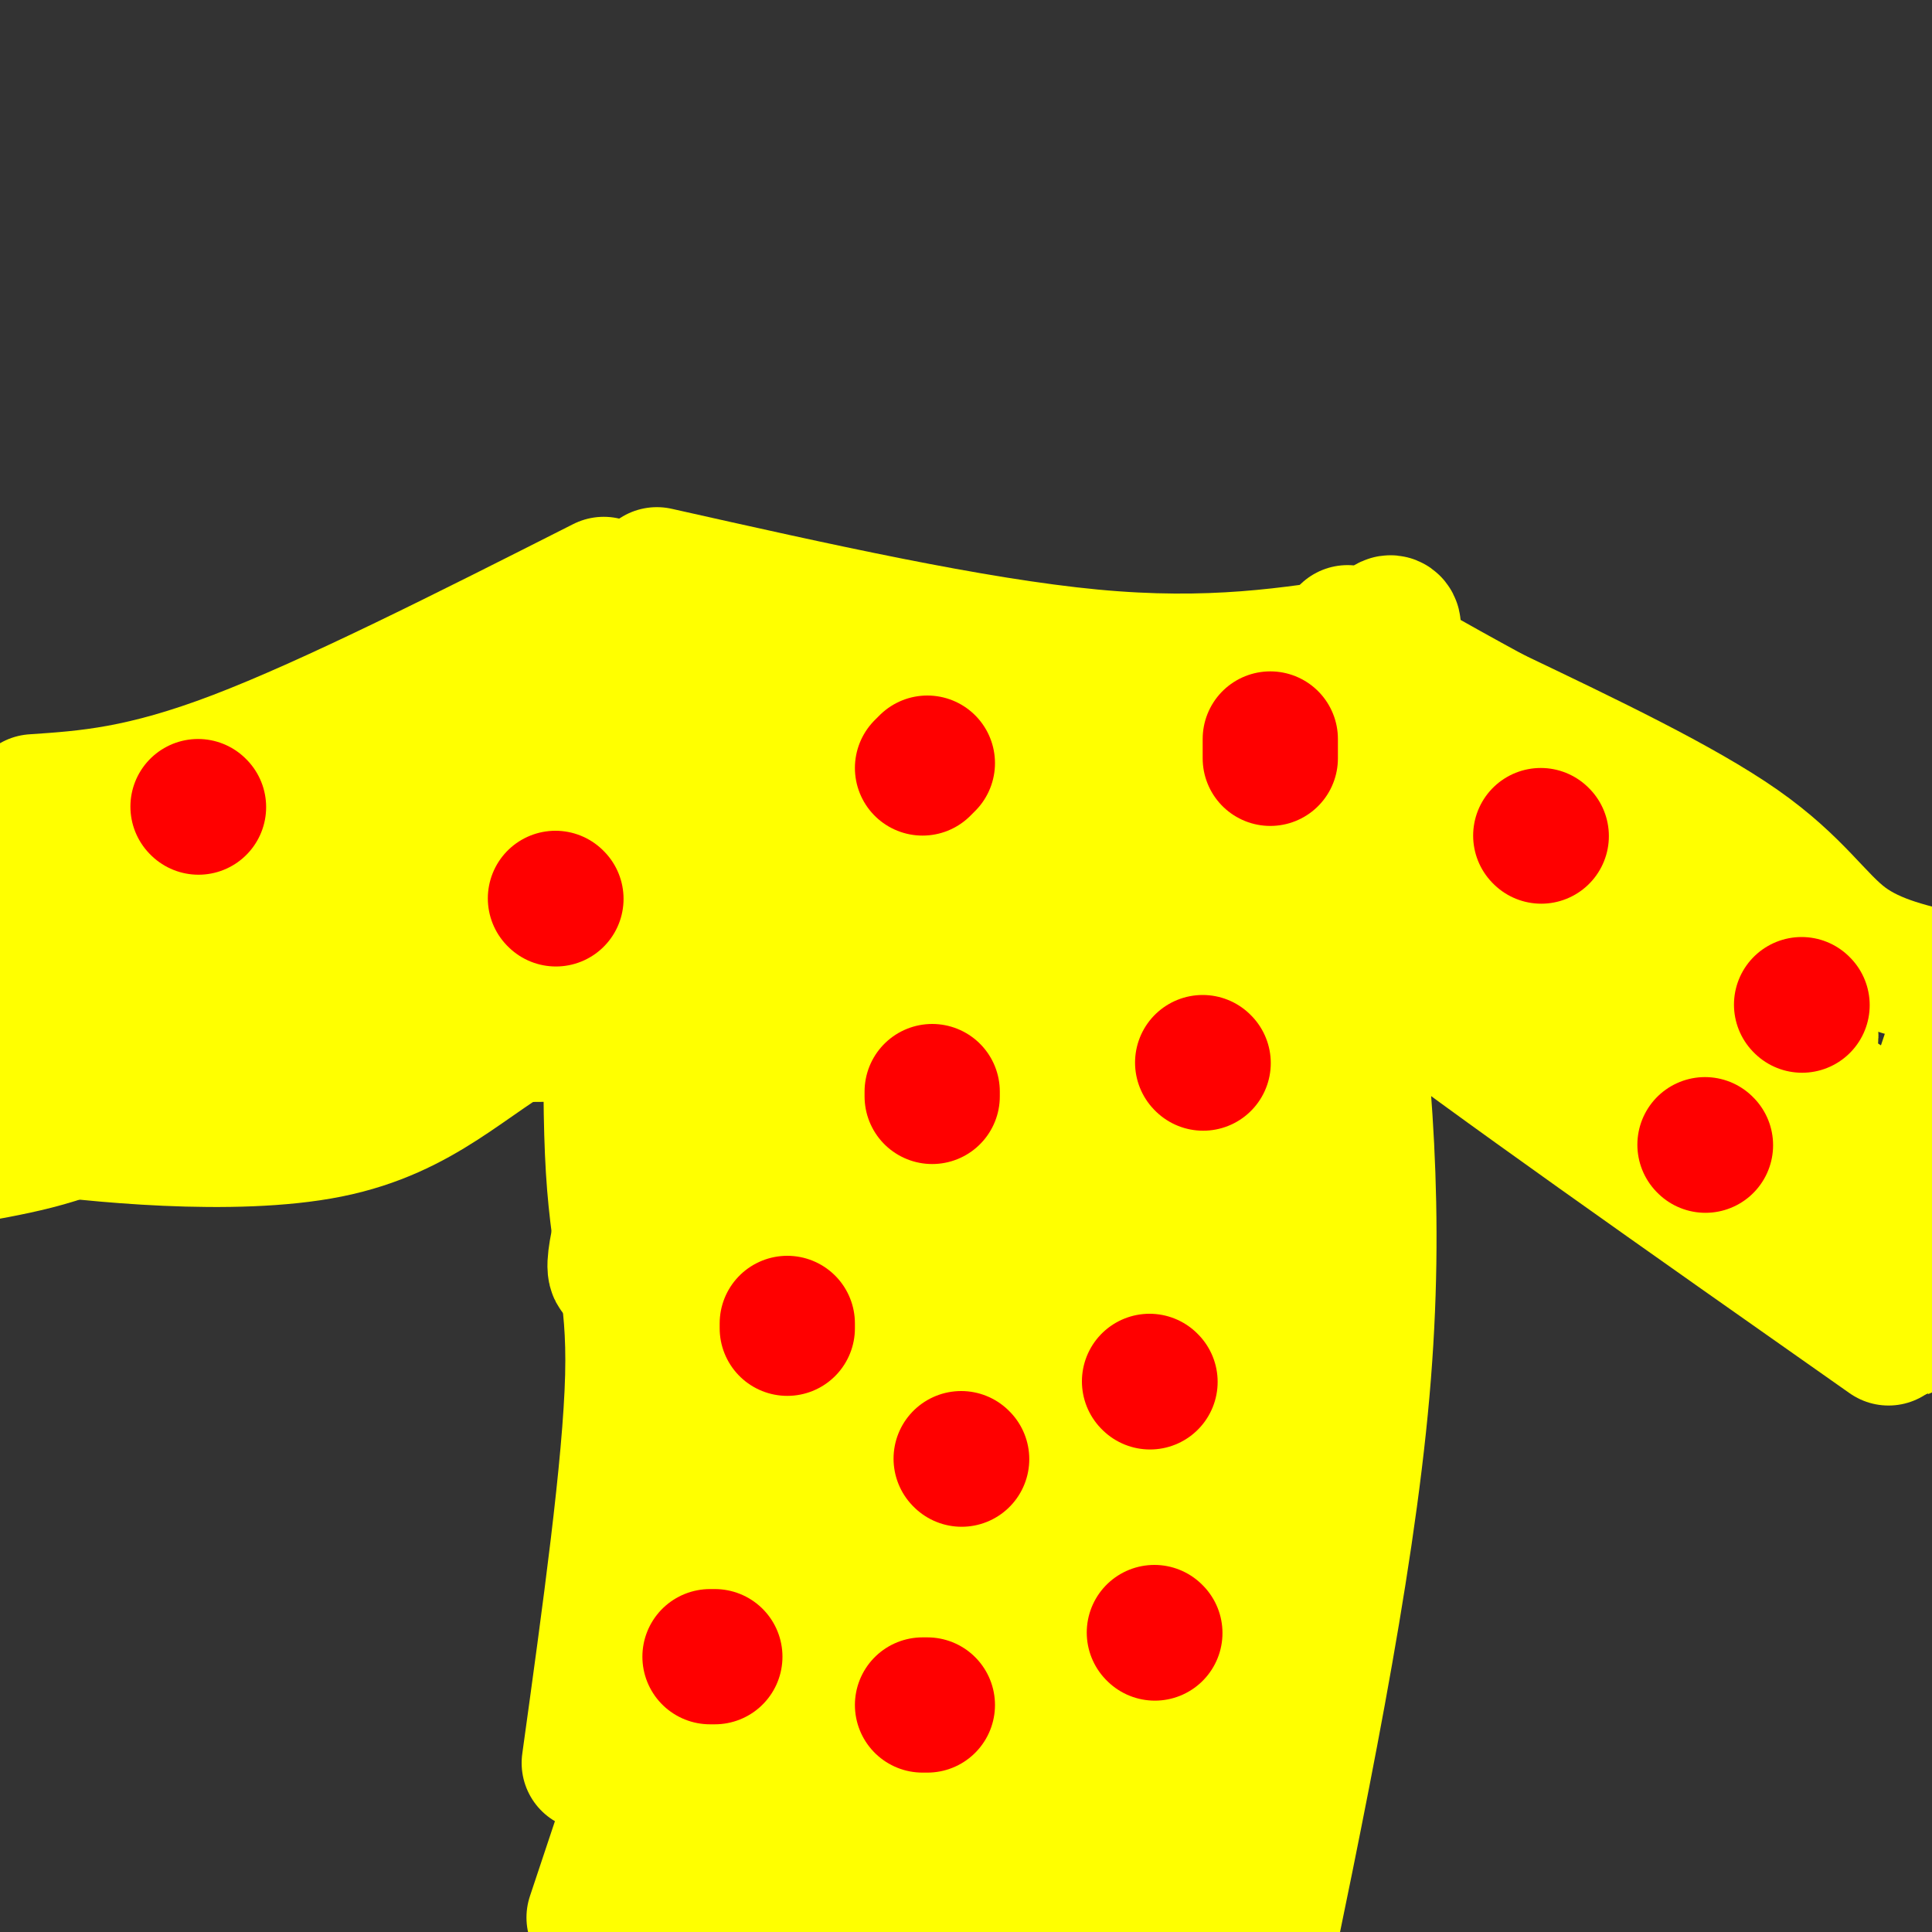 <svg viewBox='0 0 400 400' version='1.1' xmlns='http://www.w3.org/2000/svg' xmlns:xlink='http://www.w3.org/1999/xlink'><rect x="0" y="0" width="400" height="400" fill="#333333" stroke="none"/><g fill='none' stroke='#ffff00' stroke-width='28' stroke-linecap='round' stroke-linejoin='round'><path d='M128,162c-1.067,30.778 -2.133,61.556 -1,80c1.133,18.444 4.467,24.556 4,43c-0.467,18.444 -4.733,49.222 -9,80'/><path d='M279,194c3.167,28.167 6.333,56.333 3,94c-3.333,37.667 -13.167,84.833 -23,132'/><path d='M134,364c0.000,0.000 -11.000,33.000 -11,33'/><path d='M127,157c1.422,2.356 2.844,4.711 -8,10c-10.844,5.289 -33.956,13.511 -51,24c-17.044,10.489 -28.022,23.244 -39,36'/><path d='M29,227c-12.167,8.000 -23.083,10.000 -34,12'/><path d='M7,166c11.167,-0.750 22.333,-1.500 42,-9c19.667,-7.500 47.833,-21.750 76,-36'/><path d='M284,194c-6.417,-1.917 -12.833,-3.833 5,10c17.833,13.833 59.917,43.417 102,73'/><path d='M404,203c-7.978,-1.756 -15.956,-3.511 -22,-8c-6.044,-4.489 -10.156,-11.711 -22,-20c-11.844,-8.289 -31.422,-17.644 -51,-27'/><path d='M309,148c-13.500,-7.333 -21.750,-12.167 -30,-17'/><path d='M136,119c32.667,7.333 65.333,14.667 90,17c24.667,2.333 41.333,-0.333 58,-3'/><path d='M284,133c8.766,-2.604 1.679,-7.616 3,0c1.321,7.616 11.048,27.858 14,36c2.952,8.142 -0.871,4.183 10,12c10.871,7.817 36.435,27.408 62,47'/><path d='M373,228c16.607,11.238 27.125,15.833 27,17c-0.125,1.167 -10.893,-1.095 -17,1c-6.107,2.095 -7.554,8.548 -9,15'/><path d='M374,261c1.800,0.289 10.800,-6.489 17,-15c6.200,-8.511 9.600,-18.756 13,-29'/><path d='M403,236c-3.274,6.493 -6.549,12.986 -8,22c-1.451,9.014 -1.080,20.550 -1,17c0.080,-3.550 -0.132,-22.187 -3,-33c-2.868,-10.813 -8.391,-13.804 -15,-17c-6.609,-3.196 -14.305,-6.598 -22,-10'/><path d='M354,215c-5.279,-1.852 -7.478,-1.482 -12,-4c-4.522,-2.518 -11.367,-7.922 -4,-6c7.367,1.922 28.945,11.171 35,11c6.055,-0.171 -3.413,-9.763 -12,-17c-8.587,-7.237 -16.294,-12.118 -24,-17'/><path d='M337,182c-9.678,-6.206 -21.872,-13.220 -26,-14c-4.128,-0.780 -0.188,4.675 0,6c0.188,1.325 -3.375,-1.478 6,6c9.375,7.478 31.687,25.239 54,43'/><path d='M371,223c-0.889,9.711 -30.111,12.489 -52,1c-21.889,-11.489 -36.444,-37.244 -51,-63'/><path d='M268,161c-7.267,-12.022 0.067,-10.578 3,-8c2.933,2.578 1.467,6.289 0,10'/><path d='M271,167c-2.655,14.571 -5.310,29.143 -7,45c-1.690,15.857 -2.417,33.000 0,47c2.417,14.000 7.976,24.857 8,40c0.024,15.143 -5.488,34.571 -11,54'/><path d='M261,353c-4.857,17.238 -11.500,33.333 -19,37c-7.500,3.667 -15.857,-5.095 -26,-8c-10.143,-2.905 -22.071,0.048 -34,3'/><path d='M182,385c-9.726,2.202 -17.042,6.208 -15,7c2.042,0.792 13.440,-1.631 24,0c10.560,1.631 20.280,7.315 30,13'/><path d='M223,401c-3.711,-3.733 -7.422,-7.467 -8,-10c-0.578,-2.533 1.978,-3.867 -10,-4c-11.978,-0.133 -38.489,0.933 -65,2'/><path d='M140,389c-8.601,-2.132 2.397,-8.462 8,-16c5.603,-7.538 5.811,-16.282 5,-23c-0.811,-6.718 -2.640,-11.409 0,-30c2.640,-18.591 9.749,-51.082 12,-72c2.251,-20.918 -0.357,-30.262 1,-47c1.357,-16.738 6.678,-40.869 12,-65'/><path d='M178,136c0.542,-5.045 -4.102,14.844 -7,29c-2.898,14.156 -4.049,22.581 -1,43c3.049,20.419 10.300,52.834 11,69c0.700,16.166 -5.150,16.083 -11,16'/><path d='M170,293c-3.601,1.088 -7.103,-4.192 -11,-7c-3.897,-2.808 -8.189,-3.144 -7,-11c1.189,-7.856 7.859,-23.230 11,-47c3.141,-23.770 2.755,-55.934 2,-70c-0.755,-14.066 -1.877,-10.033 -3,-6'/><path d='M162,152c-0.500,-1.000 -0.250,-0.500 0,0'/><path d='M161,139c0.860,9.474 1.719,18.947 4,24c2.281,5.053 5.982,5.684 -1,25c-6.982,19.316 -24.649,57.316 -32,70c-7.351,12.684 -4.386,0.053 -2,-9c2.386,-9.053 4.193,-14.526 6,-20'/><path d='M136,229c3.553,-13.359 9.435,-36.756 12,-53c2.565,-16.244 1.811,-25.333 0,-32c-1.811,-6.667 -4.680,-10.910 -4,-14c0.680,-3.090 4.909,-5.026 -2,-2c-6.909,3.026 -24.954,11.013 -43,19'/><path d='M99,147c-10.655,6.131 -15.792,11.958 -27,18c-11.208,6.042 -28.488,12.298 -43,20c-14.512,7.702 -26.256,16.851 -38,26'/><path d='M1,222c15.133,-0.133 30.267,-0.267 44,-1c13.733,-0.733 26.067,-2.067 18,-5c-8.067,-2.933 -36.533,-7.467 -65,-12'/><path d='M3,203c18.667,-4.222 37.333,-8.444 56,-18c18.667,-9.556 37.333,-24.444 41,-25c3.667,-0.556 -7.667,13.222 -19,27'/><path d='M81,187c-14.548,8.798 -41.417,17.292 -57,25c-15.583,7.708 -19.881,14.631 -21,18c-1.119,3.369 0.940,3.185 3,3'/><path d='M6,233c12.566,1.836 42.482,4.925 62,1c19.518,-3.925 28.640,-14.864 42,-22c13.360,-7.136 30.960,-10.467 36,-12c5.040,-1.533 -2.480,-1.266 -10,-1'/><path d='M136,199c-11.131,-2.156 -33.960,-7.045 -55,-8c-21.040,-0.955 -40.293,2.023 -47,4c-6.707,1.977 -0.870,2.953 0,5c0.870,2.047 -3.227,5.167 8,8c11.227,2.833 37.779,5.381 57,6c19.221,0.619 31.110,-0.690 43,-2'/><path d='M147,211c3.258,-2.321 6.516,-4.642 8,-7c1.484,-2.358 1.193,-4.751 -1,-4c-2.193,0.751 -6.289,4.648 -22,5c-15.711,0.352 -43.039,-2.839 -60,-1c-16.961,1.839 -23.557,8.709 -26,10c-2.443,1.291 -0.735,-2.999 0,-6c0.735,-3.001 0.496,-4.715 -9,-7c-9.496,-2.285 -28.248,-5.143 -47,-8'/><path d='M4,179c13.292,-3.804 26.583,-7.607 25,-6c-1.583,1.607 -18.042,8.625 -27,12c-8.958,3.375 -10.417,3.107 2,2c12.417,-1.107 38.708,-3.054 65,-5'/><path d='M108,174c13.500,-2.167 27.000,-4.333 61,0c34.000,4.333 88.500,15.167 143,26'/><path d='M312,200c18.962,2.785 -5.134,-3.254 -8,-4c-2.866,-0.746 15.498,3.799 34,12c18.502,8.201 37.144,20.057 41,23c3.856,2.943 -7.072,-3.029 -18,-9'/><path d='M361,222c-23.638,-15.402 -73.735,-49.408 -99,-66c-25.265,-16.592 -25.700,-15.771 -33,-16c-7.300,-0.229 -21.466,-1.510 -15,0c6.466,1.510 33.564,5.811 45,8c11.436,2.189 7.210,2.267 5,3c-2.210,0.733 -2.403,2.120 -2,3c0.403,0.880 1.401,1.251 -11,3c-12.401,1.749 -38.200,4.874 -64,8'/><path d='M187,165c-13.061,2.336 -13.712,4.176 4,3c17.712,-1.176 53.789,-5.367 50,-7c-3.789,-1.633 -47.443,-0.709 -49,-1c-1.557,-0.291 38.984,-1.797 38,-7c-0.984,-5.203 -43.492,-14.101 -86,-23'/><path d='M144,130c7.891,5.058 70.619,29.202 106,40c35.381,10.798 43.415,8.248 30,6c-13.415,-2.248 -48.280,-4.195 -69,-5c-20.720,-0.805 -27.295,-0.470 -33,0c-5.705,0.470 -10.539,1.074 -13,4c-2.461,2.926 -2.547,8.172 -3,11c-0.453,2.828 -1.272,3.236 4,5c5.272,1.764 16.636,4.882 28,8'/><path d='M194,199c-14.265,3.622 -63.928,8.676 -56,10c7.928,1.324 73.447,-1.083 89,0c15.553,1.083 -18.862,5.655 -43,8c-24.138,2.345 -38.001,2.463 -29,0c9.001,-2.463 40.866,-7.505 62,-13c21.134,-5.495 31.536,-11.441 25,-10c-6.536,1.441 -30.010,10.269 -42,16c-11.990,5.731 -12.495,8.366 -13,11'/><path d='M187,221c-2.555,3.922 -2.444,8.226 13,3c15.444,-5.226 46.220,-19.982 51,-20c4.780,-0.018 -16.436,14.704 -25,24c-8.564,9.296 -4.474,13.168 -1,14c3.474,0.832 6.333,-1.375 11,-9c4.667,-7.625 11.141,-20.668 11,-19c-0.141,1.668 -6.897,18.048 -11,32c-4.103,13.952 -5.551,25.476 -7,37'/><path d='M229,283c-4.576,20.009 -12.516,51.533 -10,34c2.516,-17.533 15.489,-84.122 15,-74c-0.489,10.122 -14.439,96.956 -17,105c-2.561,8.044 6.268,-62.702 10,-87c3.732,-24.298 2.366,-2.149 1,20'/><path d='M228,281c-2.521,17.111 -9.324,49.889 -14,67c-4.676,17.111 -7.224,18.555 -10,23c-2.776,4.445 -5.781,11.892 0,-5c5.781,-16.892 20.347,-58.124 25,-64c4.653,-5.876 -0.608,23.604 -4,42c-3.392,18.396 -4.916,25.707 -9,36c-4.084,10.293 -10.727,23.567 -12,21c-1.273,-2.567 2.824,-20.977 5,-29c2.176,-8.023 2.432,-5.660 3,-2c0.568,3.660 1.448,8.617 0,17c-1.448,8.383 -5.224,20.191 -9,32'/><path d='M217,385c10.802,-28.976 21.604,-57.952 23,-53c1.396,4.952 -6.616,43.833 -8,55c-1.384,11.167 3.858,-5.378 8,-15c4.142,-9.622 7.183,-12.321 9,-22c1.817,-9.679 2.408,-26.340 3,-43'/><path d='M252,307c1.167,-15.000 2.583,-31.000 4,-47'/><path d='M256,260c0.856,6.713 0.995,46.994 2,50c1.005,3.006 2.877,-31.263 5,-59c2.123,-27.737 4.497,-48.940 -4,-43c-8.497,5.940 -27.865,39.025 -38,59c-10.135,19.975 -11.036,26.839 -10,30c1.036,3.161 4.010,2.617 7,-5c2.990,-7.617 5.995,-22.309 9,-37'/><path d='M227,255c4.643,-14.626 11.750,-32.691 0,-4c-11.750,28.691 -42.358,104.139 -48,98c-5.642,-6.139 13.682,-93.863 19,-110c5.318,-16.137 -3.368,39.314 -11,76c-7.632,36.686 -14.209,54.608 -12,48c2.209,-6.608 13.202,-37.745 20,-61c6.798,-23.255 9.399,-38.627 12,-54'/><path d='M207,248c0.510,1.641 -4.215,32.745 -8,54c-3.785,21.255 -6.630,32.663 -14,51c-7.370,18.337 -19.265,43.604 -22,51c-2.735,7.396 3.690,-3.079 9,-27c5.310,-23.921 9.507,-61.286 10,-75c0.493,-13.714 -2.716,-3.775 -4,2c-1.284,5.775 -0.642,7.388 0,9'/></g>
<g fill='none' stroke='#ff0000' stroke-width='28' stroke-linecap='round' stroke-linejoin='round'><path d='M41,167c0.000,0.000 0.100,0.100 0.1,0.1'/><path d='M115,186c0.000,0.000 0.100,0.100 0.1,0.1'/><path d='M163,274c0.000,0.000 0.000,1.000 0,1'/><path d='M249,220c0.000,0.000 0.100,0.100 0.1,0.1'/><path d='M192,158c0.000,0.000 -1.000,1.000 -1,1'/><path d='M239,338c0.000,0.000 0.100,0.100 0.1,0.1'/><path d='M192,353c0.000,0.000 -1.000,0.000 -1,0'/><path d='M193,226c0.000,0.000 0.000,1.000 0,1'/><path d='M238,286c0.000,0.000 0.100,0.100 0.1,0.1'/><path d='M319,173c0.000,0.000 0.100,0.100 0.1,0.1'/><path d='M353,237c0.000,0.000 0.100,0.100 0.1,0.1'/><path d='M373,208c0.000,0.000 0.100,0.100 0.1,0.1'/><path d='M263,153c0.000,0.000 0.000,4.000 0,4'/><path d='M148,343c0.000,0.000 -1.000,0.000 -1,0'/><path d='M199,302c0.000,0.000 0.100,0.100 0.1,0.1'/></g>
</svg>